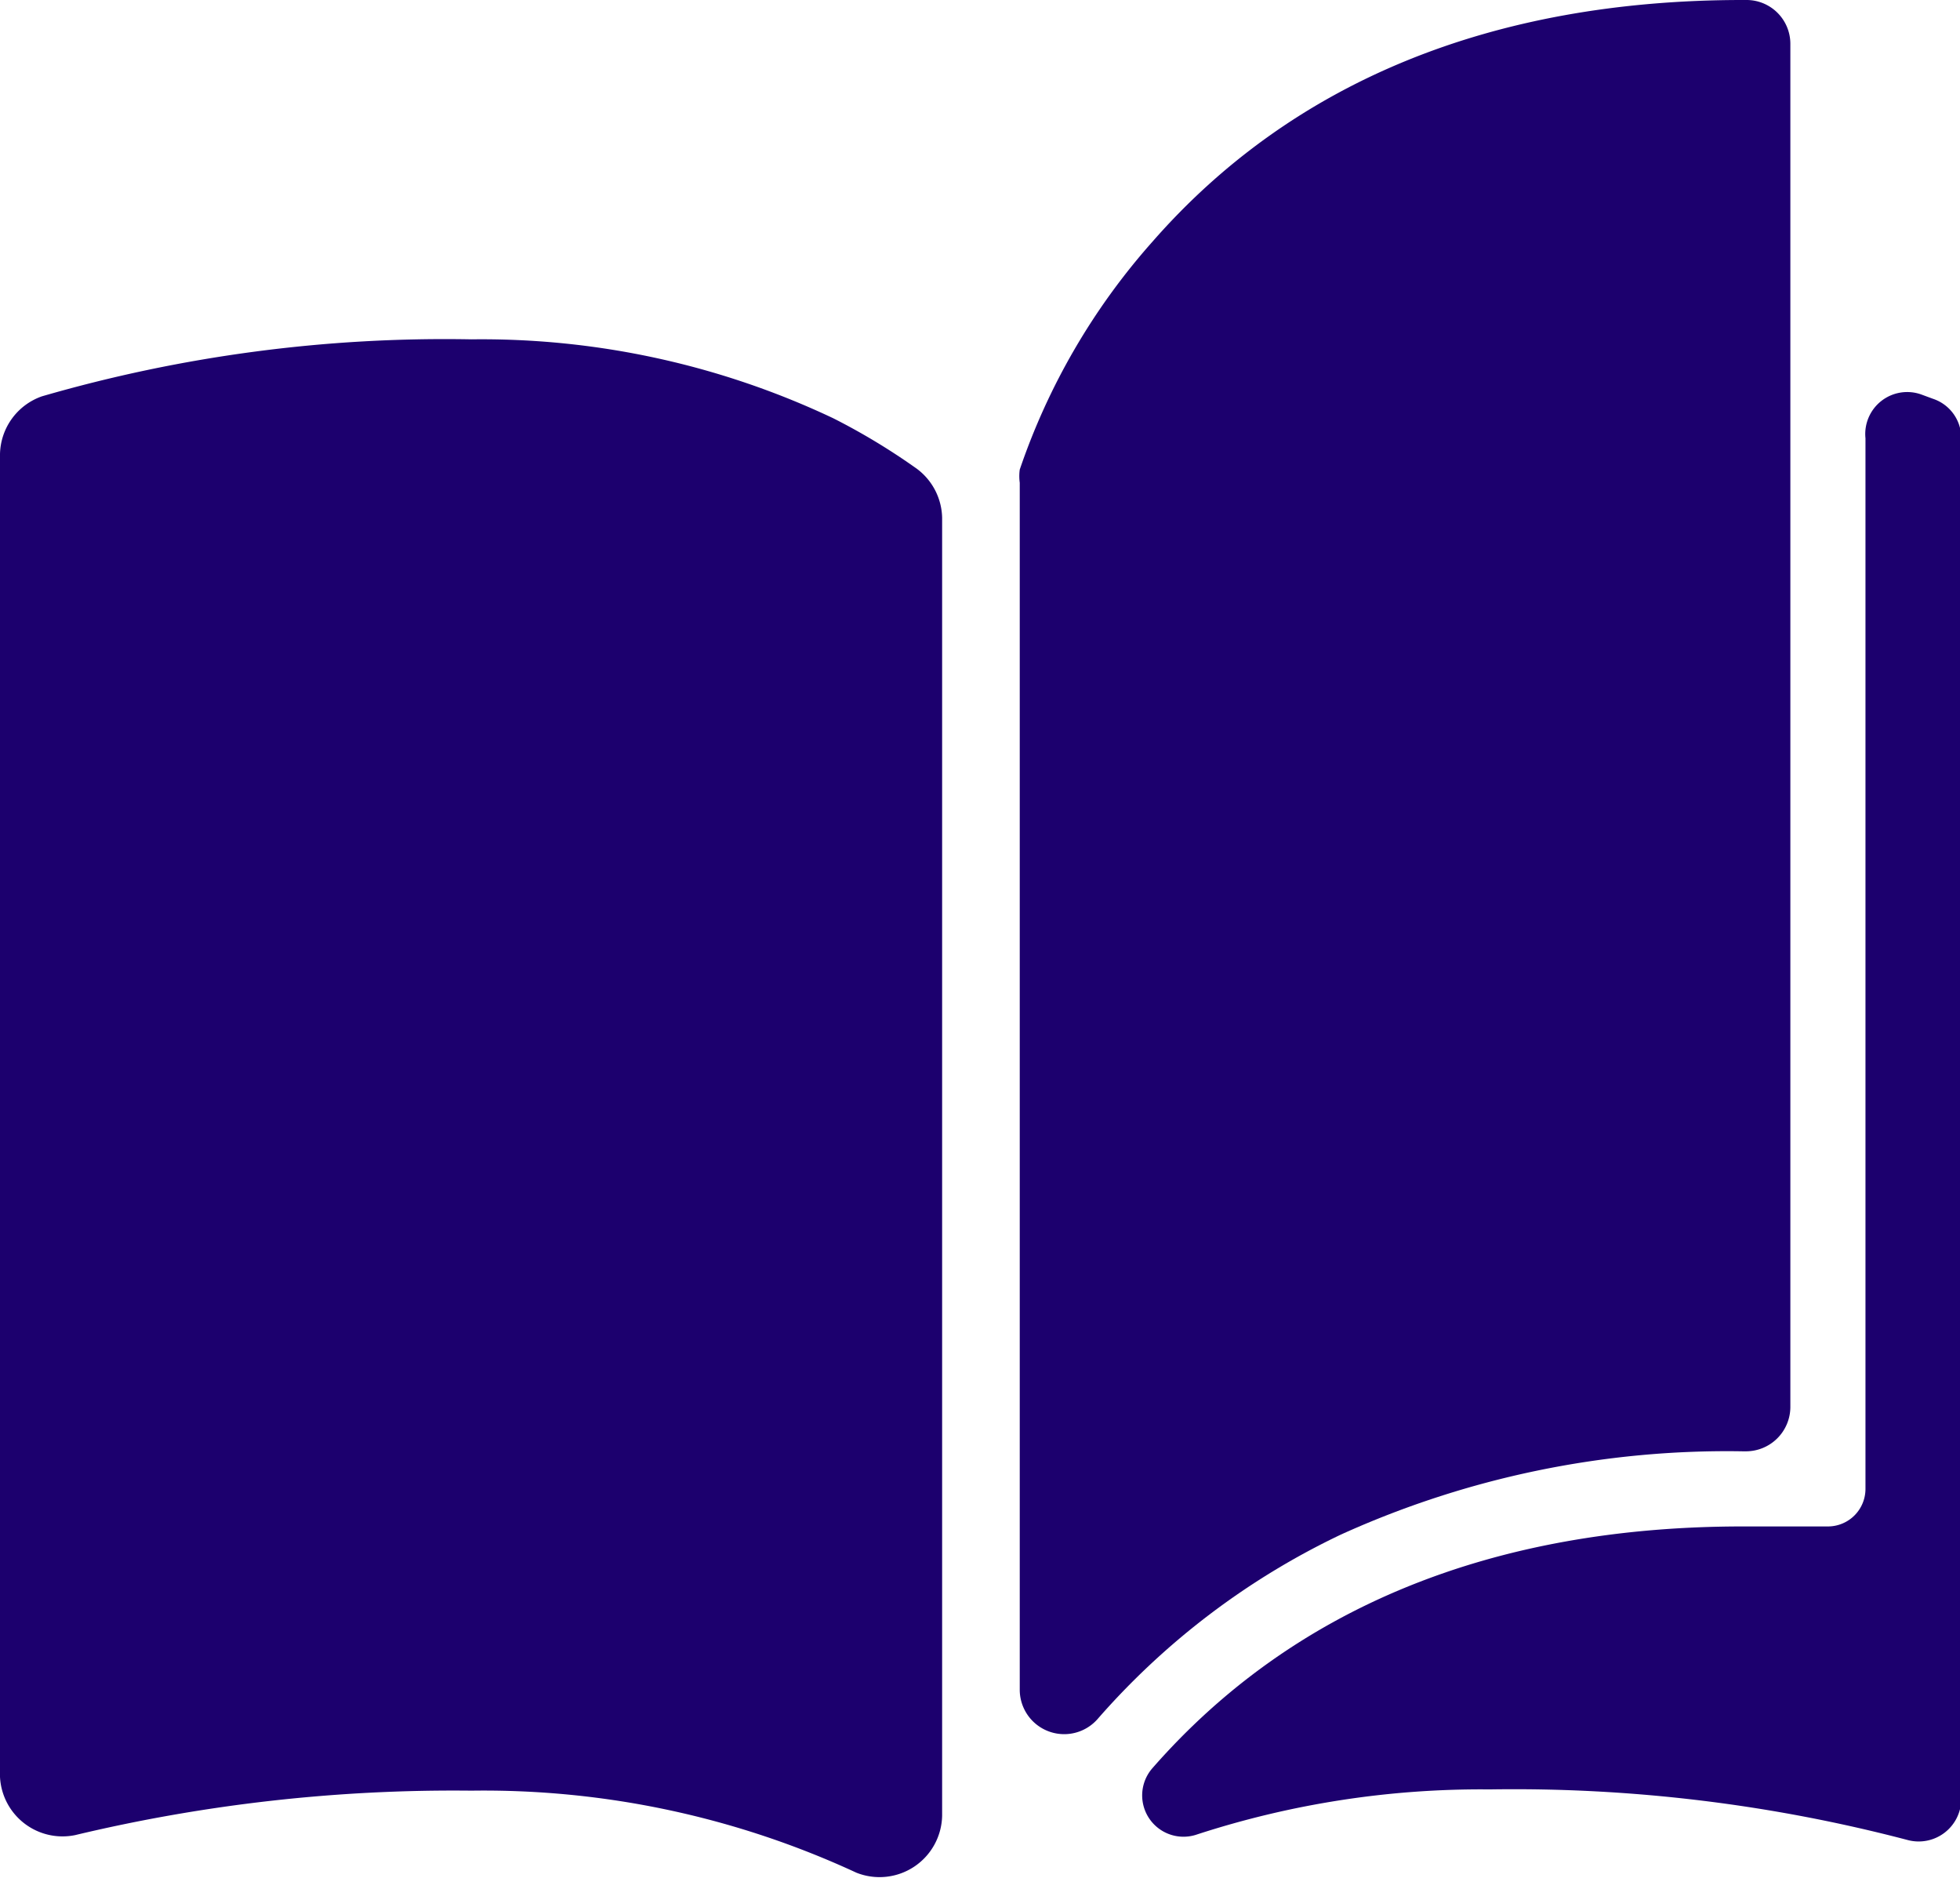 <svg xmlns="http://www.w3.org/2000/svg" viewBox="0 0 31.31 30"><defs><style>.cls-1{fill:#1c006e;}</style></defs><g id="Layer_2" data-name="Layer 2"><g id="PRESSETEK"><path class="cls-1" d="M21.42,24.51a14.94,14.94,0,0,1,6.42-1.33h.05a.71.71,0,0,0,.71-.7V5.34h0V.7a.7.7,0,0,0-.71-.7h-.05c-4,0-7.19,1.3-9.43,3.86A10.63,10.63,0,0,0,16.29,7.5a.78.78,0,0,0,0,.21V27a.71.71,0,0,0,1.24.46h0A12,12,0,0,1,21.42,24.51Z"/><path class="cls-1" d="M29.8,23.73v.05a.6.6,0,0,1-.6.6H27.84c-4,0-7.19,1.3-9.43,3.86l0,0a.66.66,0,0,0,.71,1.06,14.66,14.66,0,0,1,4.68-.72,24.77,24.77,0,0,1,6.68.81.68.68,0,0,0,.85-.65V7a.66.66,0,0,0-.45-.63l-.19-.07A.67.67,0,0,0,29.8,7Z"/><path class="cls-1" d="M7.53,5.42a23.11,23.11,0,0,0-6.86.91A1,1,0,0,0,0,7.25V28.38a1,1,0,0,0,1.2.93,26,26,0,0,1,6.33-.71,14.15,14.15,0,0,1,6.15,1.31A1,1,0,0,0,15.05,29V8.27a1,1,0,0,0-.4-.78,10.35,10.35,0,0,0-1.34-.81A13.13,13.13,0,0,0,7.53,5.42Z"/></g></g></svg>